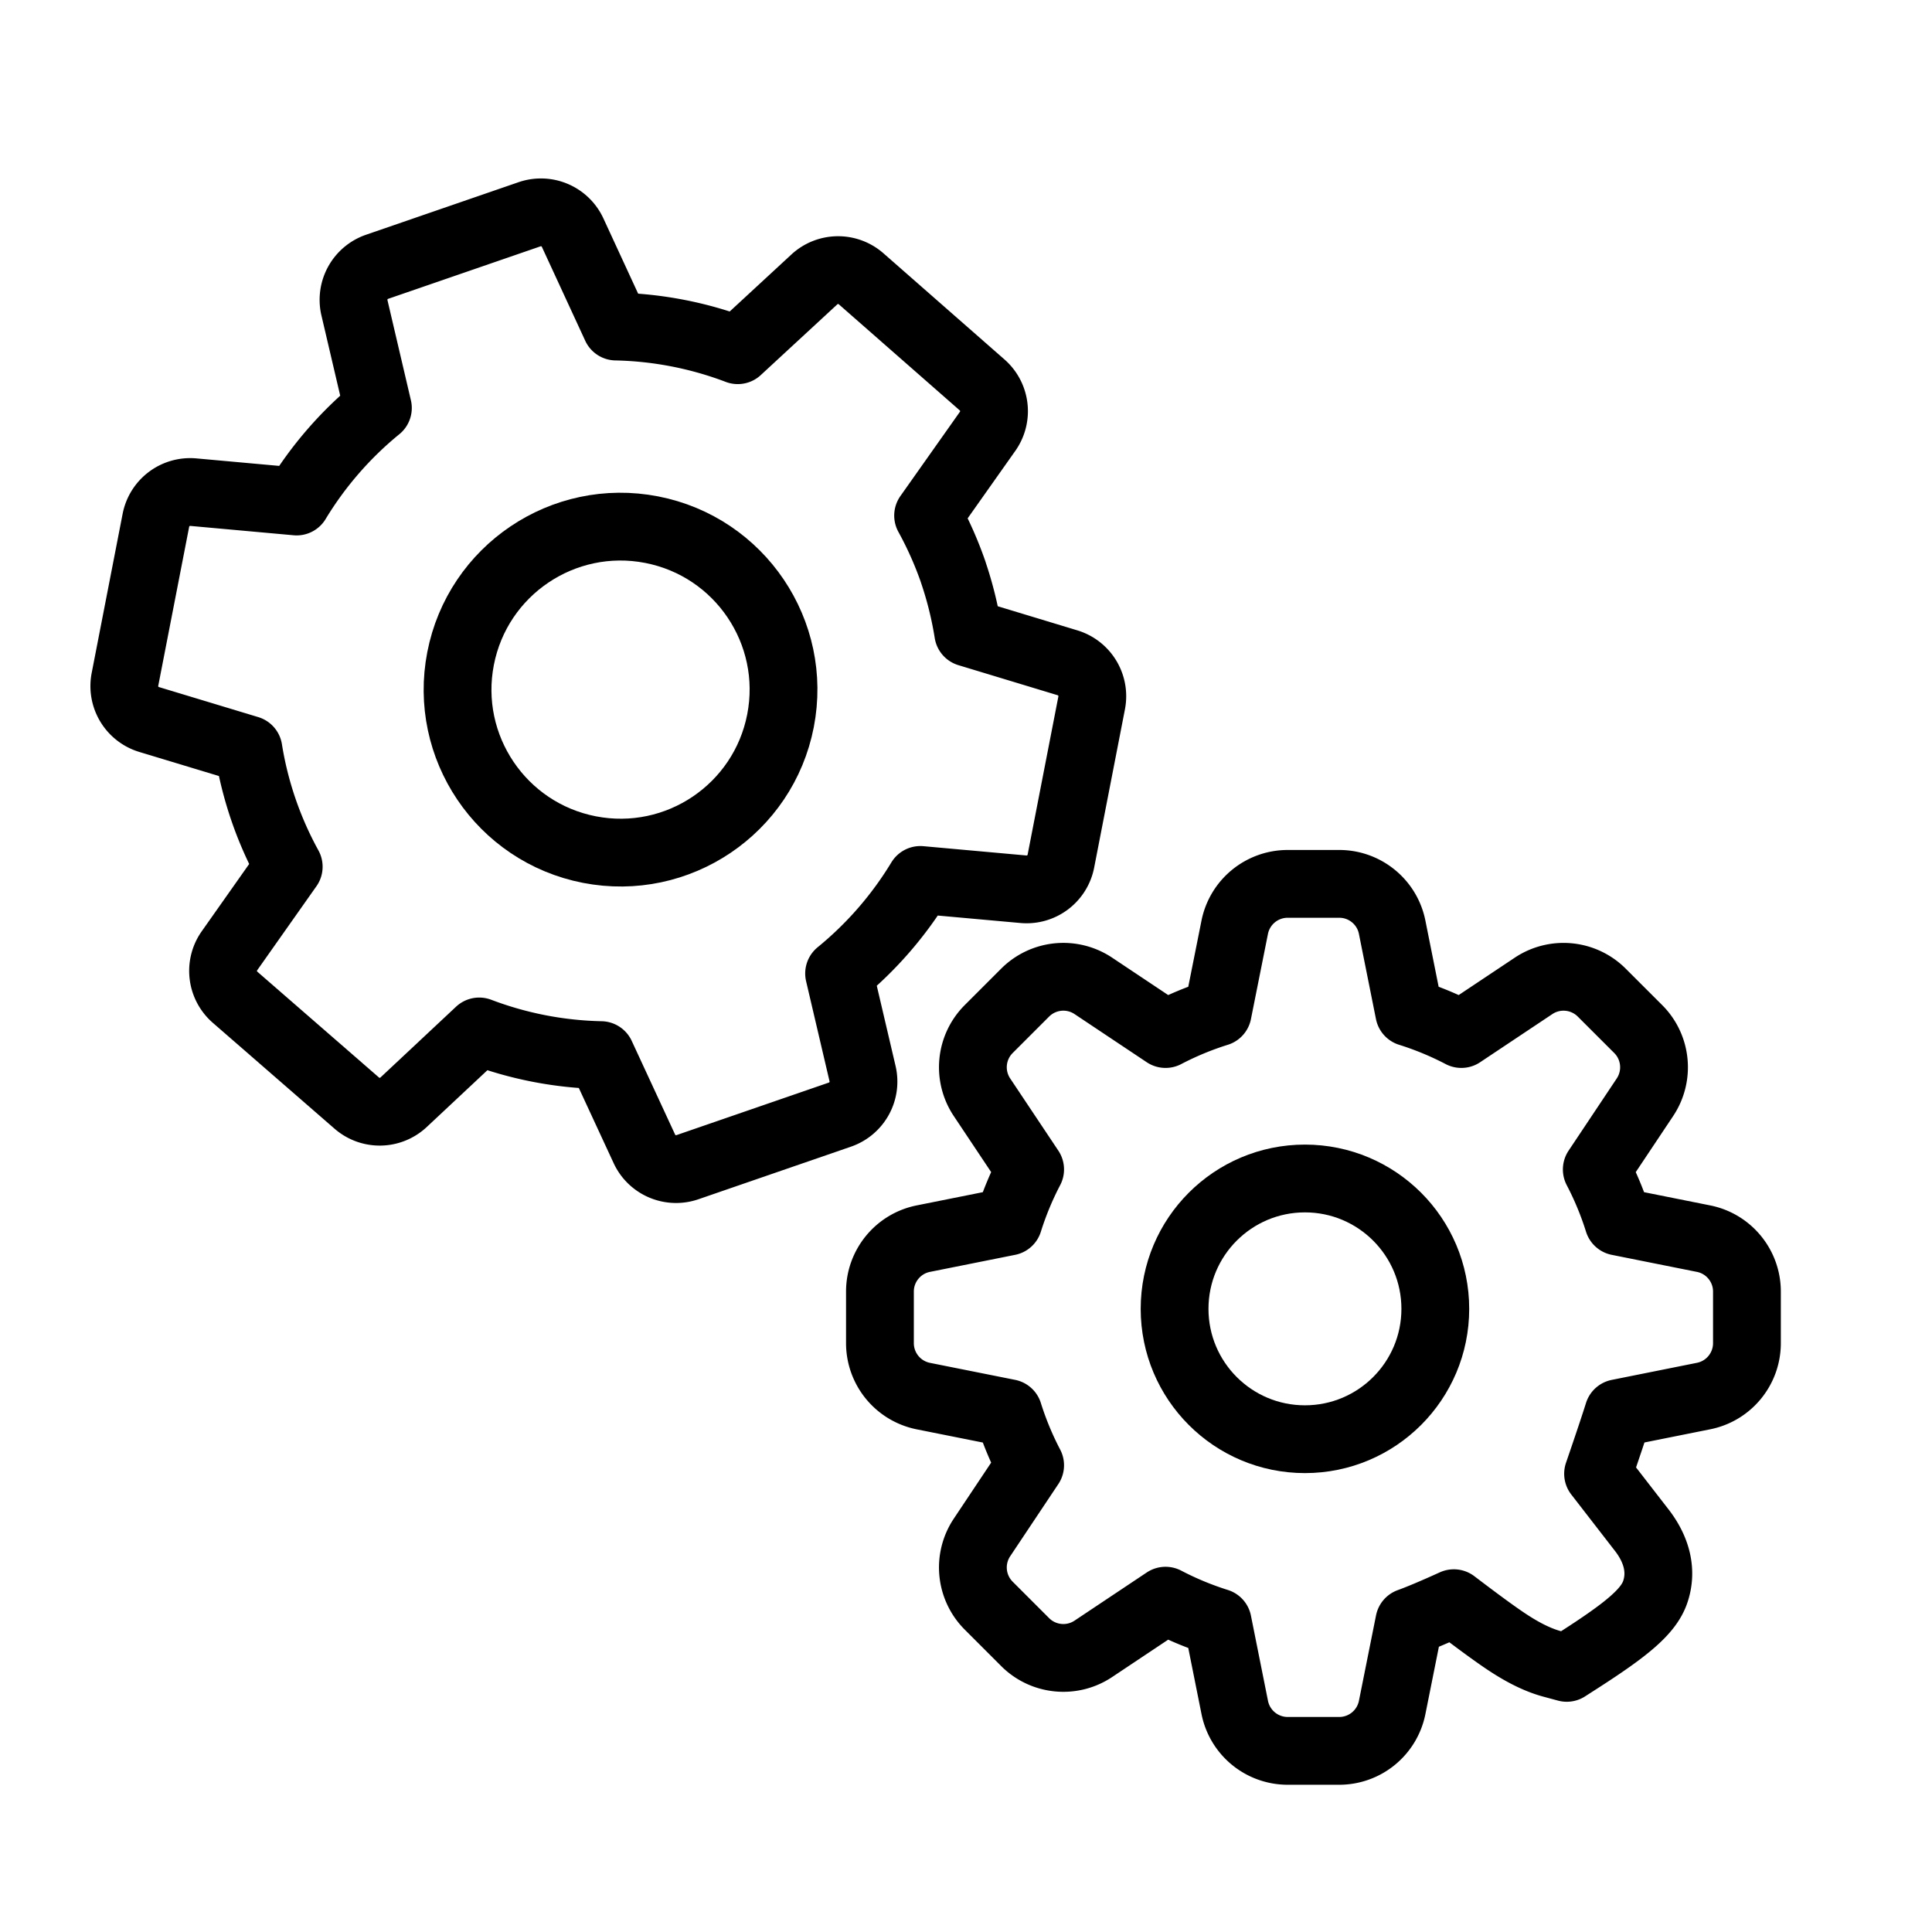<svg xmlns="http://www.w3.org/2000/svg" width="57" height="57"><g fill="none" fill-rule="evenodd" stroke="#000" stroke-width="2" transform="translate(1 4)"><circle cx="37.5" cy="34.615" r="3.846"/><path stroke-linecap="round" stroke-linejoin="round" d="M27.126 12.886a10.8 10.8 0 00-.744-1.675l1.766-2.5a1.03 1.03 0 00-.172-1.354l-3.574-3.135a1.03 1.03 0 00-1.376.022l-2.26 2.088a10.745 10.745 0 00-3.592-.698l-1.282-2.776a1.03 1.03 0 00-1.268-.537L10.12 3.873a1.03 1.03 0 00-.667 1.19l.696 2.973a10.751 10.751 0 00-2.398 2.76l-3.047-.276a1.03 1.03 0 00-1.104.828l-.91 4.68a1.03 1.03 0 00.71 1.2l2.93.886a10.667 10.667 0 001.188 3.457l-1.759 2.495a1.03 1.03 0 00.173 1.353l3.595 3.127a1.03 1.03 0 001.376-.022l2.235-2.093c1.148.436 2.363.673 3.592.698l1.283 2.77c.223.477.77.708 1.268.537l4.504-1.553a1.03 1.03 0 00.667-1.19l-.696-2.972a10.751 10.751 0 002.398-2.76l3.047.275a1.03 1.03 0 001.097-.822l.91-4.68a1.03 1.03 0 00-.715-1.18l-2.928-.887a10.79 10.79 0 00-.44-1.78z"/><circle cx="17.308" cy="16.346" r="4.808" stroke-linecap="round" stroke-linejoin="round" transform="rotate(11 17.308 16.346)"/><path stroke-linejoin="round" d="M40.578 43.854l-.505 2.522a1.593 1.593 0 01-1.56 1.28h-1.524a1.593 1.593 0 01-1.56-1.28l-.503-2.513a9.391 9.391 0 01-1.539-.638l-2.132 1.422c-.63.42-1.473.337-2.009-.199l-1.077-1.077a1.594 1.594 0 01-.199-2.009l1.422-2.132a9.389 9.389 0 01-.638-1.539l-2.513-.502a1.593 1.593 0 01-1.28-1.561v-1.524c0-.757.537-1.412 1.28-1.56l2.513-.503c.167-.53.38-1.046.638-1.539L27.97 28.37a1.594 1.594 0 01.199-2.009l1.077-1.077a1.594 1.594 0 012.009-.199l2.132 1.422a9.391 9.391 0 011.539-.637l.502-2.513a1.593 1.593 0 011.561-1.28h1.524c.757 0 1.412.536 1.56 1.28l.503 2.513a9.39 9.39 0 011.538.637l2.133-1.422a1.594 1.594 0 012.009.2l1.077 1.076c.536.536.619 1.378.199 2.01l-1.422 2.132a9.35 9.35 0 01.637 1.538l2.513.503c.744.148 1.28.803 1.28 1.56v1.524c0 .758-.536 1.412-1.28 1.56l-2.514.504c-.115.366-.313.959-.598 1.788l1.315 1.698c.418.557.579 1.172.374 1.782-.195.584-.85 1.114-2.239 2.007l-.374.24-.43-.116c-.41-.111-.84-.323-1.307-.63-.34-.223-.868-.609-1.594-1.162-.57.259-1.004.442-1.315.555z"/></g></svg>